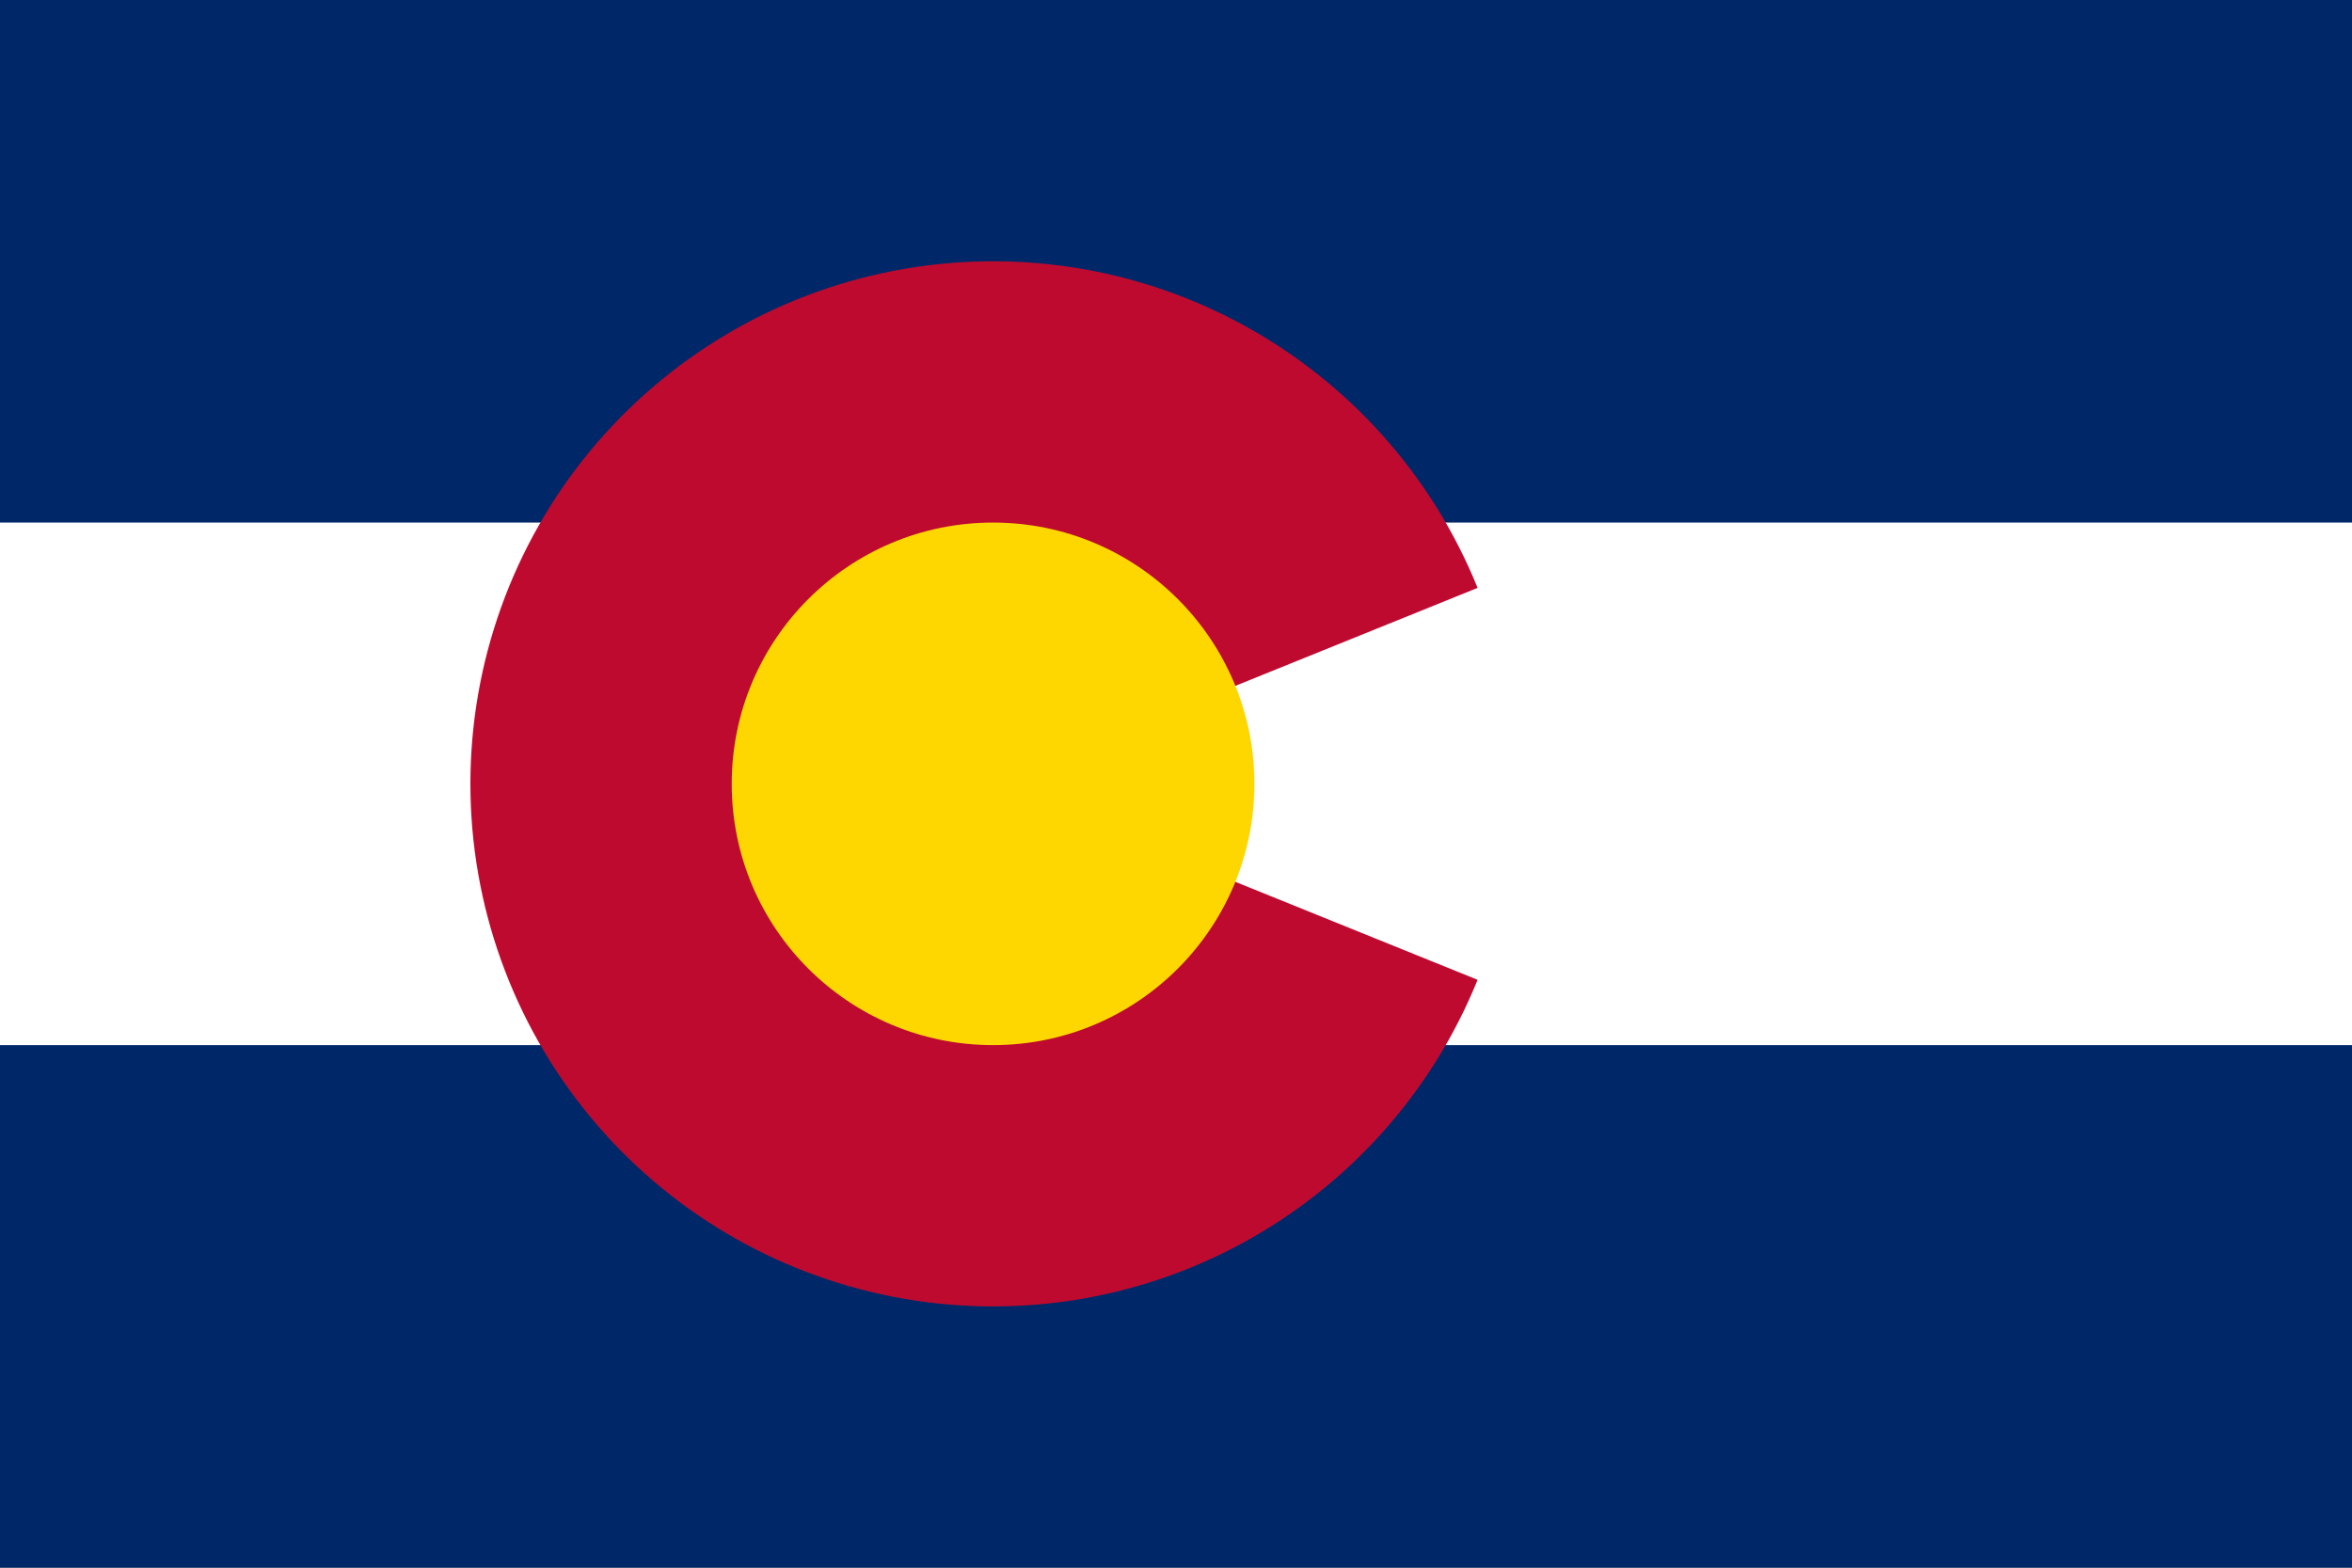 <svg width="507" height="338" viewBox="0 0 507 338" fill="none" xmlns="http://www.w3.org/2000/svg">
<rect x="0" y="0" width="507" height="338" fill="#808080" stroke="none"/>
<g clip-path="url(#clip0_1226_80314)">
<path d="M0 0H507V338H0" fill="#002868"/>
<path d="M0 112.667H507V225.333H0" fill="white"/>
<path d="M318.512 211.25C308.707 235.488 290.777 255.562 267.795 268.03C244.814 280.499 218.211 284.586 192.546 279.592C166.881 274.598 143.752 260.833 127.123 240.656C110.494 220.479 101.4 195.146 101.4 169C101.4 142.854 110.494 117.521 127.123 97.344C143.752 77.168 166.881 63.402 192.546 58.408C218.211 53.413 244.814 57.501 267.795 69.969C290.777 82.438 308.707 102.512 318.512 126.75L214.067 169" fill="#BF0A30"/>
<path d="M214.066 225.333C245.178 225.333 270.399 200.112 270.399 169C270.399 137.888 245.178 112.667 214.066 112.667C182.954 112.667 157.732 137.888 157.732 169C157.732 200.112 182.954 225.333 214.066 225.333Z" fill="#FFD700"/>
</g>
<defs>
<clipPath id="clip0_1226_80314">
<rect width="507" height="338" fill="white"/>
</clipPath>
</defs>
</svg>
